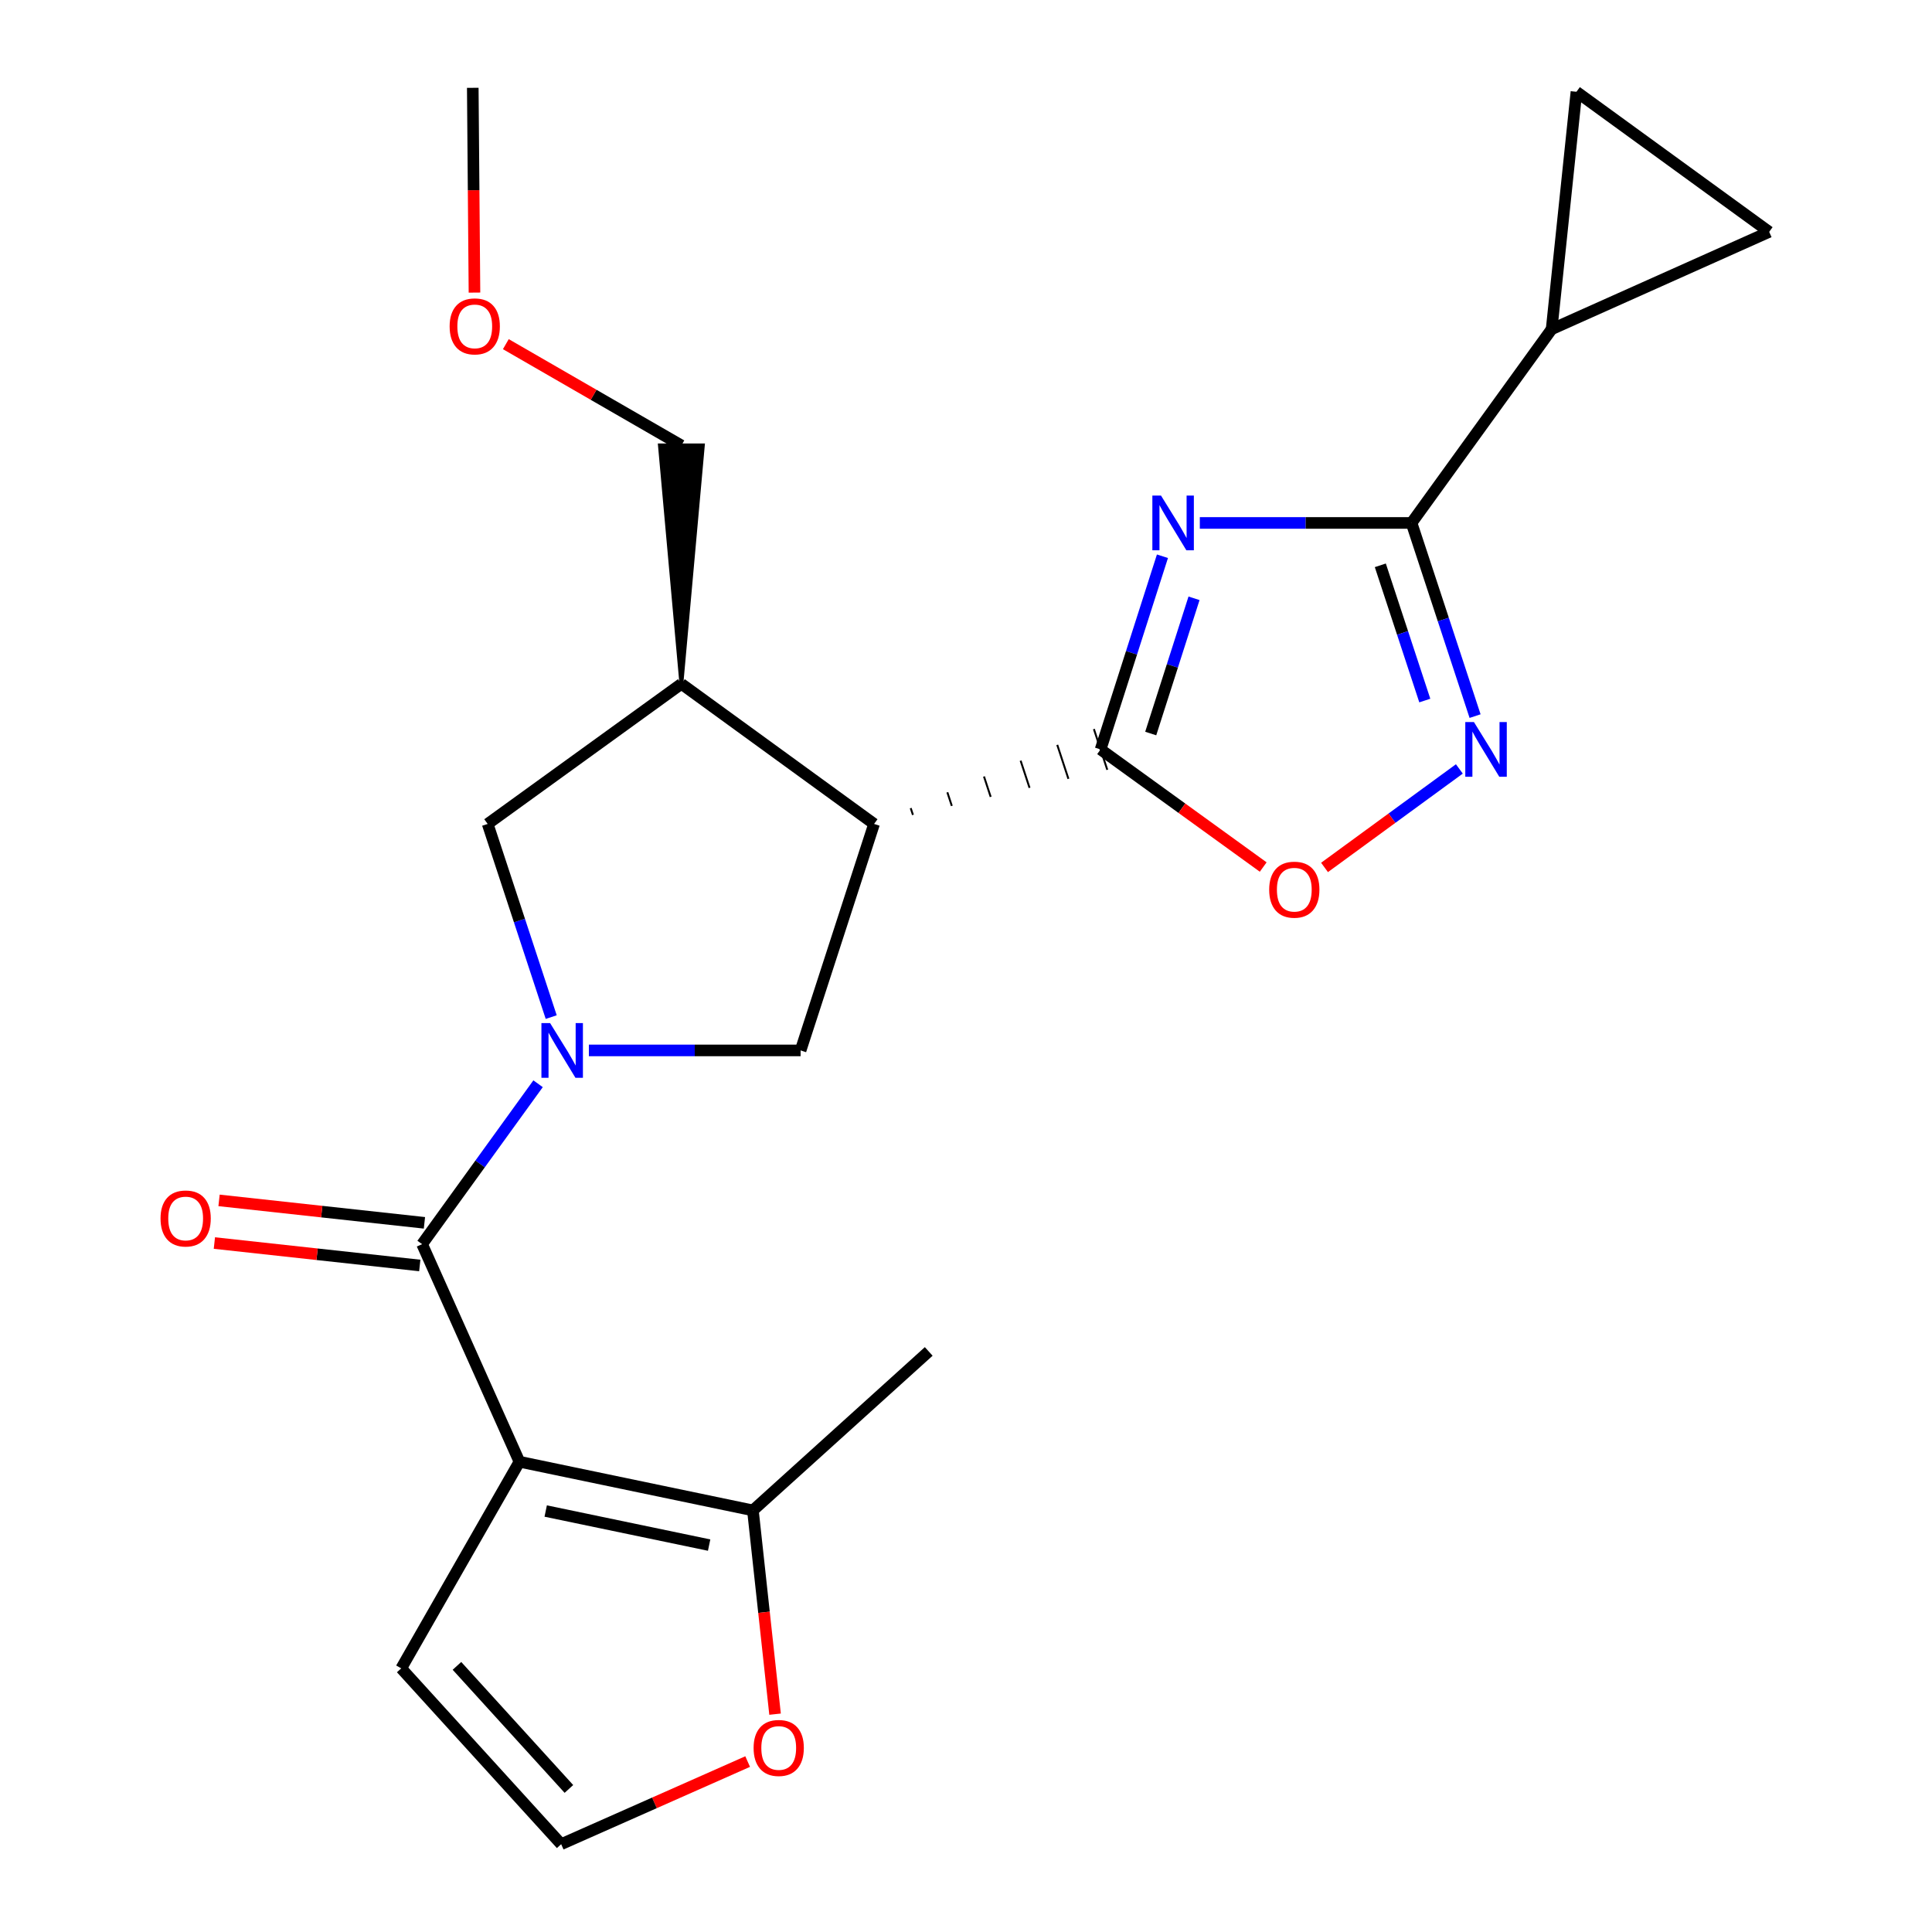 <?xml version='1.0' encoding='iso-8859-1'?>
<svg version='1.1' baseProfile='full'
              xmlns='http://www.w3.org/2000/svg'
                      xmlns:rdkit='http://www.rdkit.org/xml'
                      xmlns:xlink='http://www.w3.org/1999/xlink'
                  xml:space='preserve'
width='1000px' height='1000px' viewBox='0 0 1000 1000'>
<!-- END OF HEADER -->
<rect style='opacity:1.0;fill:#FFFFFF;stroke:none' width='1000' height='1000' x='0' y='0'> </rect>
<path class='bond-2' d='M 601.681,287.911 L 585.671,337.907' style='fill:none;fill-rule:evenodd;stroke:#0000FF;stroke-width:6px;stroke-linecap:butt;stroke-linejoin:miter;stroke-opacity:1' />
<path class='bond-2' d='M 585.671,337.907 L 569.662,387.903' style='fill:none;fill-rule:evenodd;stroke:#000000;stroke-width:6px;stroke-linecap:butt;stroke-linejoin:miter;stroke-opacity:1' />
<path class='bond-2' d='M 618.025,309.681 L 606.818,344.678' style='fill:none;fill-rule:evenodd;stroke:#0000FF;stroke-width:6px;stroke-linecap:butt;stroke-linejoin:miter;stroke-opacity:1' />
<path class='bond-2' d='M 606.818,344.678 L 595.612,379.675' style='fill:none;fill-rule:evenodd;stroke:#000000;stroke-width:6px;stroke-linecap:butt;stroke-linejoin:miter;stroke-opacity:1' />
<path class='bond-5' d='M 621.025,270.673 L 675.818,270.673' style='fill:none;fill-rule:evenodd;stroke:#0000FF;stroke-width:6px;stroke-linecap:butt;stroke-linejoin:miter;stroke-opacity:1' />
<path class='bond-5' d='M 675.818,270.673 L 730.61,270.673' style='fill:none;fill-rule:evenodd;stroke:#000000;stroke-width:6px;stroke-linecap:butt;stroke-linejoin:miter;stroke-opacity:1' />
<path class='bond-0' d='M 304.804,543.694 L 359.596,543.694' style='fill:none;fill-rule:evenodd;stroke:#0000FF;stroke-width:6px;stroke-linecap:butt;stroke-linejoin:miter;stroke-opacity:1' />
<path class='bond-0' d='M 359.596,543.694 L 414.388,543.694' style='fill:none;fill-rule:evenodd;stroke:#000000;stroke-width:6px;stroke-linecap:butt;stroke-linejoin:miter;stroke-opacity:1' />
<path class='bond-3' d='M 278.505,560.948 L 248.492,602.461' style='fill:none;fill-rule:evenodd;stroke:#0000FF;stroke-width:6px;stroke-linecap:butt;stroke-linejoin:miter;stroke-opacity:1' />
<path class='bond-3' d='M 248.492,602.461 L 218.48,643.974' style='fill:none;fill-rule:evenodd;stroke:#000000;stroke-width:6px;stroke-linecap:butt;stroke-linejoin:miter;stroke-opacity:1' />
<path class='bond-25' d='M 285.306,526.449 L 268.861,476.457' style='fill:none;fill-rule:evenodd;stroke:#0000FF;stroke-width:6px;stroke-linecap:butt;stroke-linejoin:miter;stroke-opacity:1' />
<path class='bond-25' d='M 268.861,476.457 L 252.416,426.465' style='fill:none;fill-rule:evenodd;stroke:#000000;stroke-width:6px;stroke-linecap:butt;stroke-linejoin:miter;stroke-opacity:1' />
<path class='bond-1' d='M 268.86,756.589 L 218.48,643.974' style='fill:none;fill-rule:evenodd;stroke:#000000;stroke-width:6px;stroke-linecap:butt;stroke-linejoin:miter;stroke-opacity:1' />
<path class='bond-11' d='M 268.86,756.589 L 389.704,781.779' style='fill:none;fill-rule:evenodd;stroke:#000000;stroke-width:6px;stroke-linecap:butt;stroke-linejoin:miter;stroke-opacity:1' />
<path class='bond-11' d='M 282.455,782.105 L 367.046,799.739' style='fill:none;fill-rule:evenodd;stroke:#000000;stroke-width:6px;stroke-linecap:butt;stroke-linejoin:miter;stroke-opacity:1' />
<path class='bond-15' d='M 268.86,756.589 L 207.673,863.543' style='fill:none;fill-rule:evenodd;stroke:#000000;stroke-width:6px;stroke-linecap:butt;stroke-linejoin:miter;stroke-opacity:1' />
<path class='bond-4' d='M 472.539,421.796 L 471.382,418.28' style='fill:none;fill-rule:evenodd;stroke:#000000;stroke-width:1.0px;stroke-linecap:butt;stroke-linejoin:miter;stroke-opacity:1' />
<path class='bond-4' d='M 492.657,417.126 L 490.344,410.095' style='fill:none;fill-rule:evenodd;stroke:#000000;stroke-width:1.0px;stroke-linecap:butt;stroke-linejoin:miter;stroke-opacity:1' />
<path class='bond-4' d='M 512.775,412.457 L 509.306,401.91' style='fill:none;fill-rule:evenodd;stroke:#000000;stroke-width:1.0px;stroke-linecap:butt;stroke-linejoin:miter;stroke-opacity:1' />
<path class='bond-4' d='M 532.894,407.788 L 528.269,393.726' style='fill:none;fill-rule:evenodd;stroke:#000000;stroke-width:1.0px;stroke-linecap:butt;stroke-linejoin:miter;stroke-opacity:1' />
<path class='bond-4' d='M 553.012,403.118 L 547.231,385.541' style='fill:none;fill-rule:evenodd;stroke:#000000;stroke-width:1.0px;stroke-linecap:butt;stroke-linejoin:miter;stroke-opacity:1' />
<path class='bond-4' d='M 573.131,398.449 L 566.193,377.356' style='fill:none;fill-rule:evenodd;stroke:#000000;stroke-width:1.0px;stroke-linecap:butt;stroke-linejoin:miter;stroke-opacity:1' />
<path class='bond-8' d='M 569.662,387.903 L 611.749,418.339' style='fill:none;fill-rule:evenodd;stroke:#000000;stroke-width:6px;stroke-linecap:butt;stroke-linejoin:miter;stroke-opacity:1' />
<path class='bond-8' d='M 611.749,418.339 L 653.835,448.775' style='fill:none;fill-rule:evenodd;stroke:#FF0000;stroke-width:6px;stroke-linecap:butt;stroke-linejoin:miter;stroke-opacity:1' />
<path class='bond-18' d='M 219.686,632.937 L 166.532,627.129' style='fill:none;fill-rule:evenodd;stroke:#000000;stroke-width:6px;stroke-linecap:butt;stroke-linejoin:miter;stroke-opacity:1' />
<path class='bond-18' d='M 166.532,627.129 L 113.378,621.321' style='fill:none;fill-rule:evenodd;stroke:#FF0000;stroke-width:6px;stroke-linecap:butt;stroke-linejoin:miter;stroke-opacity:1' />
<path class='bond-18' d='M 217.274,655.01 L 164.12,649.203' style='fill:none;fill-rule:evenodd;stroke:#000000;stroke-width:6px;stroke-linecap:butt;stroke-linejoin:miter;stroke-opacity:1' />
<path class='bond-18' d='M 164.12,649.203 L 110.966,643.395' style='fill:none;fill-rule:evenodd;stroke:#FF0000;stroke-width:6px;stroke-linecap:butt;stroke-linejoin:miter;stroke-opacity:1' />
<path class='bond-7' d='M 452.42,426.465 L 414.388,543.694' style='fill:none;fill-rule:evenodd;stroke:#000000;stroke-width:6px;stroke-linecap:butt;stroke-linejoin:miter;stroke-opacity:1' />
<path class='bond-9' d='M 452.42,426.465 L 352.683,353.966' style='fill:none;fill-rule:evenodd;stroke:#000000;stroke-width:6px;stroke-linecap:butt;stroke-linejoin:miter;stroke-opacity:1' />
<path class='bond-6' d='M 730.61,270.673 L 747.055,320.665' style='fill:none;fill-rule:evenodd;stroke:#000000;stroke-width:6px;stroke-linecap:butt;stroke-linejoin:miter;stroke-opacity:1' />
<path class='bond-6' d='M 747.055,320.665 L 763.499,370.657' style='fill:none;fill-rule:evenodd;stroke:#0000FF;stroke-width:6px;stroke-linecap:butt;stroke-linejoin:miter;stroke-opacity:1' />
<path class='bond-6' d='M 714.45,292.609 L 725.962,327.604' style='fill:none;fill-rule:evenodd;stroke:#000000;stroke-width:6px;stroke-linecap:butt;stroke-linejoin:miter;stroke-opacity:1' />
<path class='bond-6' d='M 725.962,327.604 L 737.473,362.598' style='fill:none;fill-rule:evenodd;stroke:#0000FF;stroke-width:6px;stroke-linecap:butt;stroke-linejoin:miter;stroke-opacity:1' />
<path class='bond-10' d='M 730.61,270.673 L 803.121,170.394' style='fill:none;fill-rule:evenodd;stroke:#000000;stroke-width:6px;stroke-linecap:butt;stroke-linejoin:miter;stroke-opacity:1' />
<path class='bond-23' d='M 755.359,397.995 L 720.467,423.489' style='fill:none;fill-rule:evenodd;stroke:#0000FF;stroke-width:6px;stroke-linecap:butt;stroke-linejoin:miter;stroke-opacity:1' />
<path class='bond-23' d='M 720.467,423.489 L 685.574,448.983' style='fill:none;fill-rule:evenodd;stroke:#FF0000;stroke-width:6px;stroke-linecap:butt;stroke-linejoin:miter;stroke-opacity:1' />
<path class='bond-12' d='M 352.683,353.966 L 252.416,426.465' style='fill:none;fill-rule:evenodd;stroke:#000000;stroke-width:6px;stroke-linecap:butt;stroke-linejoin:miter;stroke-opacity:1' />
<path class='bond-19' d='M 352.683,353.966 L 363.786,230.557 L 341.581,230.557 Z' style='fill:#000000;fill-rule:evenodd;fill-opacity:1;stroke:#000000;stroke-width:2px;stroke-linecap:butt;stroke-linejoin:miter;stroke-opacity:1;' />
<path class='bond-13' d='M 803.121,170.394 L 815.963,47.515' style='fill:none;fill-rule:evenodd;stroke:#000000;stroke-width:6px;stroke-linecap:butt;stroke-linejoin:miter;stroke-opacity:1' />
<path class='bond-14' d='M 803.121,170.394 L 915.724,120.013' style='fill:none;fill-rule:evenodd;stroke:#000000;stroke-width:6px;stroke-linecap:butt;stroke-linejoin:miter;stroke-opacity:1' />
<path class='bond-16' d='M 389.704,781.779 L 395.437,834.514' style='fill:none;fill-rule:evenodd;stroke:#000000;stroke-width:6px;stroke-linecap:butt;stroke-linejoin:miter;stroke-opacity:1' />
<path class='bond-16' d='M 395.437,834.514 L 401.171,887.248' style='fill:none;fill-rule:evenodd;stroke:#FF0000;stroke-width:6px;stroke-linecap:butt;stroke-linejoin:miter;stroke-opacity:1' />
<path class='bond-20' d='M 389.704,781.779 L 480.707,699.498' style='fill:none;fill-rule:evenodd;stroke:#000000;stroke-width:6px;stroke-linecap:butt;stroke-linejoin:miter;stroke-opacity:1' />
<path class='bond-24' d='M 815.963,47.515 L 915.724,120.013' style='fill:none;fill-rule:evenodd;stroke:#000000;stroke-width:6px;stroke-linecap:butt;stroke-linejoin:miter;stroke-opacity:1' />
<path class='bond-17' d='M 207.673,863.543 L 290.46,954.545' style='fill:none;fill-rule:evenodd;stroke:#000000;stroke-width:6px;stroke-linecap:butt;stroke-linejoin:miter;stroke-opacity:1' />
<path class='bond-17' d='M 236.517,862.251 L 294.467,925.953' style='fill:none;fill-rule:evenodd;stroke:#000000;stroke-width:6px;stroke-linecap:butt;stroke-linejoin:miter;stroke-opacity:1' />
<path class='bond-26' d='M 386.985,911.782 L 338.723,933.164' style='fill:none;fill-rule:evenodd;stroke:#FF0000;stroke-width:6px;stroke-linecap:butt;stroke-linejoin:miter;stroke-opacity:1' />
<path class='bond-26' d='M 338.723,933.164 L 290.46,954.545' style='fill:none;fill-rule:evenodd;stroke:#000000;stroke-width:6px;stroke-linecap:butt;stroke-linejoin:miter;stroke-opacity:1' />
<path class='bond-21' d='M 352.683,230.557 L 307.25,204.345' style='fill:none;fill-rule:evenodd;stroke:#000000;stroke-width:6px;stroke-linecap:butt;stroke-linejoin:miter;stroke-opacity:1' />
<path class='bond-21' d='M 307.25,204.345 L 261.817,178.133' style='fill:none;fill-rule:evenodd;stroke:#FF0000;stroke-width:6px;stroke-linecap:butt;stroke-linejoin:miter;stroke-opacity:1' />
<path class='bond-22' d='M 245.586,151.447 L 245.146,98.451' style='fill:none;fill-rule:evenodd;stroke:#FF0000;stroke-width:6px;stroke-linecap:butt;stroke-linejoin:miter;stroke-opacity:1' />
<path class='bond-22' d='M 245.146,98.451 L 244.706,45.455' style='fill:none;fill-rule:evenodd;stroke:#000000;stroke-width:6px;stroke-linecap:butt;stroke-linejoin:miter;stroke-opacity:1' />
<path  class='atom-0' d='M 600.94 256.513
L 610.22 271.513
Q 611.14 272.993, 612.62 275.673
Q 614.1 278.353, 614.18 278.513
L 614.18 256.513
L 617.94 256.513
L 617.94 284.833
L 614.06 284.833
L 604.1 268.433
Q 602.94 266.513, 601.7 264.313
Q 600.5 262.113, 600.14 261.433
L 600.14 284.833
L 596.46 284.833
L 596.46 256.513
L 600.94 256.513
' fill='#0000FF'/>
<path  class='atom-1' d='M 284.719 529.534
L 293.999 544.534
Q 294.919 546.014, 296.399 548.694
Q 297.879 551.374, 297.959 551.534
L 297.959 529.534
L 301.719 529.534
L 301.719 557.854
L 297.839 557.854
L 287.879 541.454
Q 286.719 539.534, 285.479 537.334
Q 284.279 535.134, 283.919 534.454
L 283.919 557.854
L 280.239 557.854
L 280.239 529.534
L 284.719 529.534
' fill='#0000FF'/>
<path  class='atom-7' d='M 762.912 373.743
L 772.192 388.743
Q 773.112 390.223, 774.592 392.903
Q 776.072 395.583, 776.152 395.743
L 776.152 373.743
L 779.912 373.743
L 779.912 402.063
L 776.032 402.063
L 766.072 385.663
Q 764.912 383.743, 763.672 381.543
Q 762.472 379.343, 762.112 378.663
L 762.112 402.063
L 758.432 402.063
L 758.432 373.743
L 762.912 373.743
' fill='#0000FF'/>
<path  class='atom-9' d='M 656.929 460.494
Q 656.929 453.694, 660.289 449.894
Q 663.649 446.094, 669.929 446.094
Q 676.209 446.094, 679.569 449.894
Q 682.929 453.694, 682.929 460.494
Q 682.929 467.374, 679.529 471.294
Q 676.129 475.174, 669.929 475.174
Q 663.689 475.174, 660.289 471.294
Q 656.929 467.414, 656.929 460.494
M 669.929 471.974
Q 674.249 471.974, 676.569 469.094
Q 678.929 466.174, 678.929 460.494
Q 678.929 454.934, 676.569 452.134
Q 674.249 449.294, 669.929 449.294
Q 665.609 449.294, 663.249 452.094
Q 660.929 454.894, 660.929 460.494
Q 660.929 466.214, 663.249 469.094
Q 665.609 471.974, 669.929 471.974
' fill='#FF0000'/>
<path  class='atom-17' d='M 390.064 904.739
Q 390.064 897.939, 393.424 894.139
Q 396.784 890.339, 403.064 890.339
Q 409.344 890.339, 412.704 894.139
Q 416.064 897.939, 416.064 904.739
Q 416.064 911.619, 412.664 915.539
Q 409.264 919.419, 403.064 919.419
Q 396.824 919.419, 393.424 915.539
Q 390.064 911.659, 390.064 904.739
M 403.064 916.219
Q 407.384 916.219, 409.704 913.339
Q 412.064 910.419, 412.064 904.739
Q 412.064 899.179, 409.704 896.379
Q 407.384 893.539, 403.064 893.539
Q 398.744 893.539, 396.384 896.339
Q 394.064 899.139, 394.064 904.739
Q 394.064 910.459, 396.384 913.339
Q 398.744 916.219, 403.064 916.219
' fill='#FF0000'/>
<path  class='atom-19' d='M 83.094 630.681
Q 83.094 623.881, 86.454 620.081
Q 89.814 616.281, 96.094 616.281
Q 102.374 616.281, 105.734 620.081
Q 109.094 623.881, 109.094 630.681
Q 109.094 637.561, 105.694 641.481
Q 102.294 645.361, 96.094 645.361
Q 89.854 645.361, 86.454 641.481
Q 83.094 637.601, 83.094 630.681
M 96.094 642.161
Q 100.414 642.161, 102.734 639.281
Q 105.094 636.361, 105.094 630.681
Q 105.094 625.121, 102.734 622.321
Q 100.414 619.481, 96.094 619.481
Q 91.774 619.481, 89.414 622.281
Q 87.094 625.081, 87.094 630.681
Q 87.094 636.401, 89.414 639.281
Q 91.774 642.161, 96.094 642.161
' fill='#FF0000'/>
<path  class='atom-22' d='M 232.73 168.932
Q 232.73 162.132, 236.09 158.332
Q 239.45 154.532, 245.73 154.532
Q 252.01 154.532, 255.37 158.332
Q 258.73 162.132, 258.73 168.932
Q 258.73 175.812, 255.33 179.732
Q 251.93 183.612, 245.73 183.612
Q 239.49 183.612, 236.09 179.732
Q 232.73 175.852, 232.73 168.932
M 245.73 180.412
Q 250.05 180.412, 252.37 177.532
Q 254.73 174.612, 254.73 168.932
Q 254.73 163.372, 252.37 160.572
Q 250.05 157.732, 245.73 157.732
Q 241.41 157.732, 239.05 160.532
Q 236.73 163.332, 236.73 168.932
Q 236.73 174.652, 239.05 177.532
Q 241.41 180.412, 245.73 180.412
' fill='#FF0000'/>
</svg>
